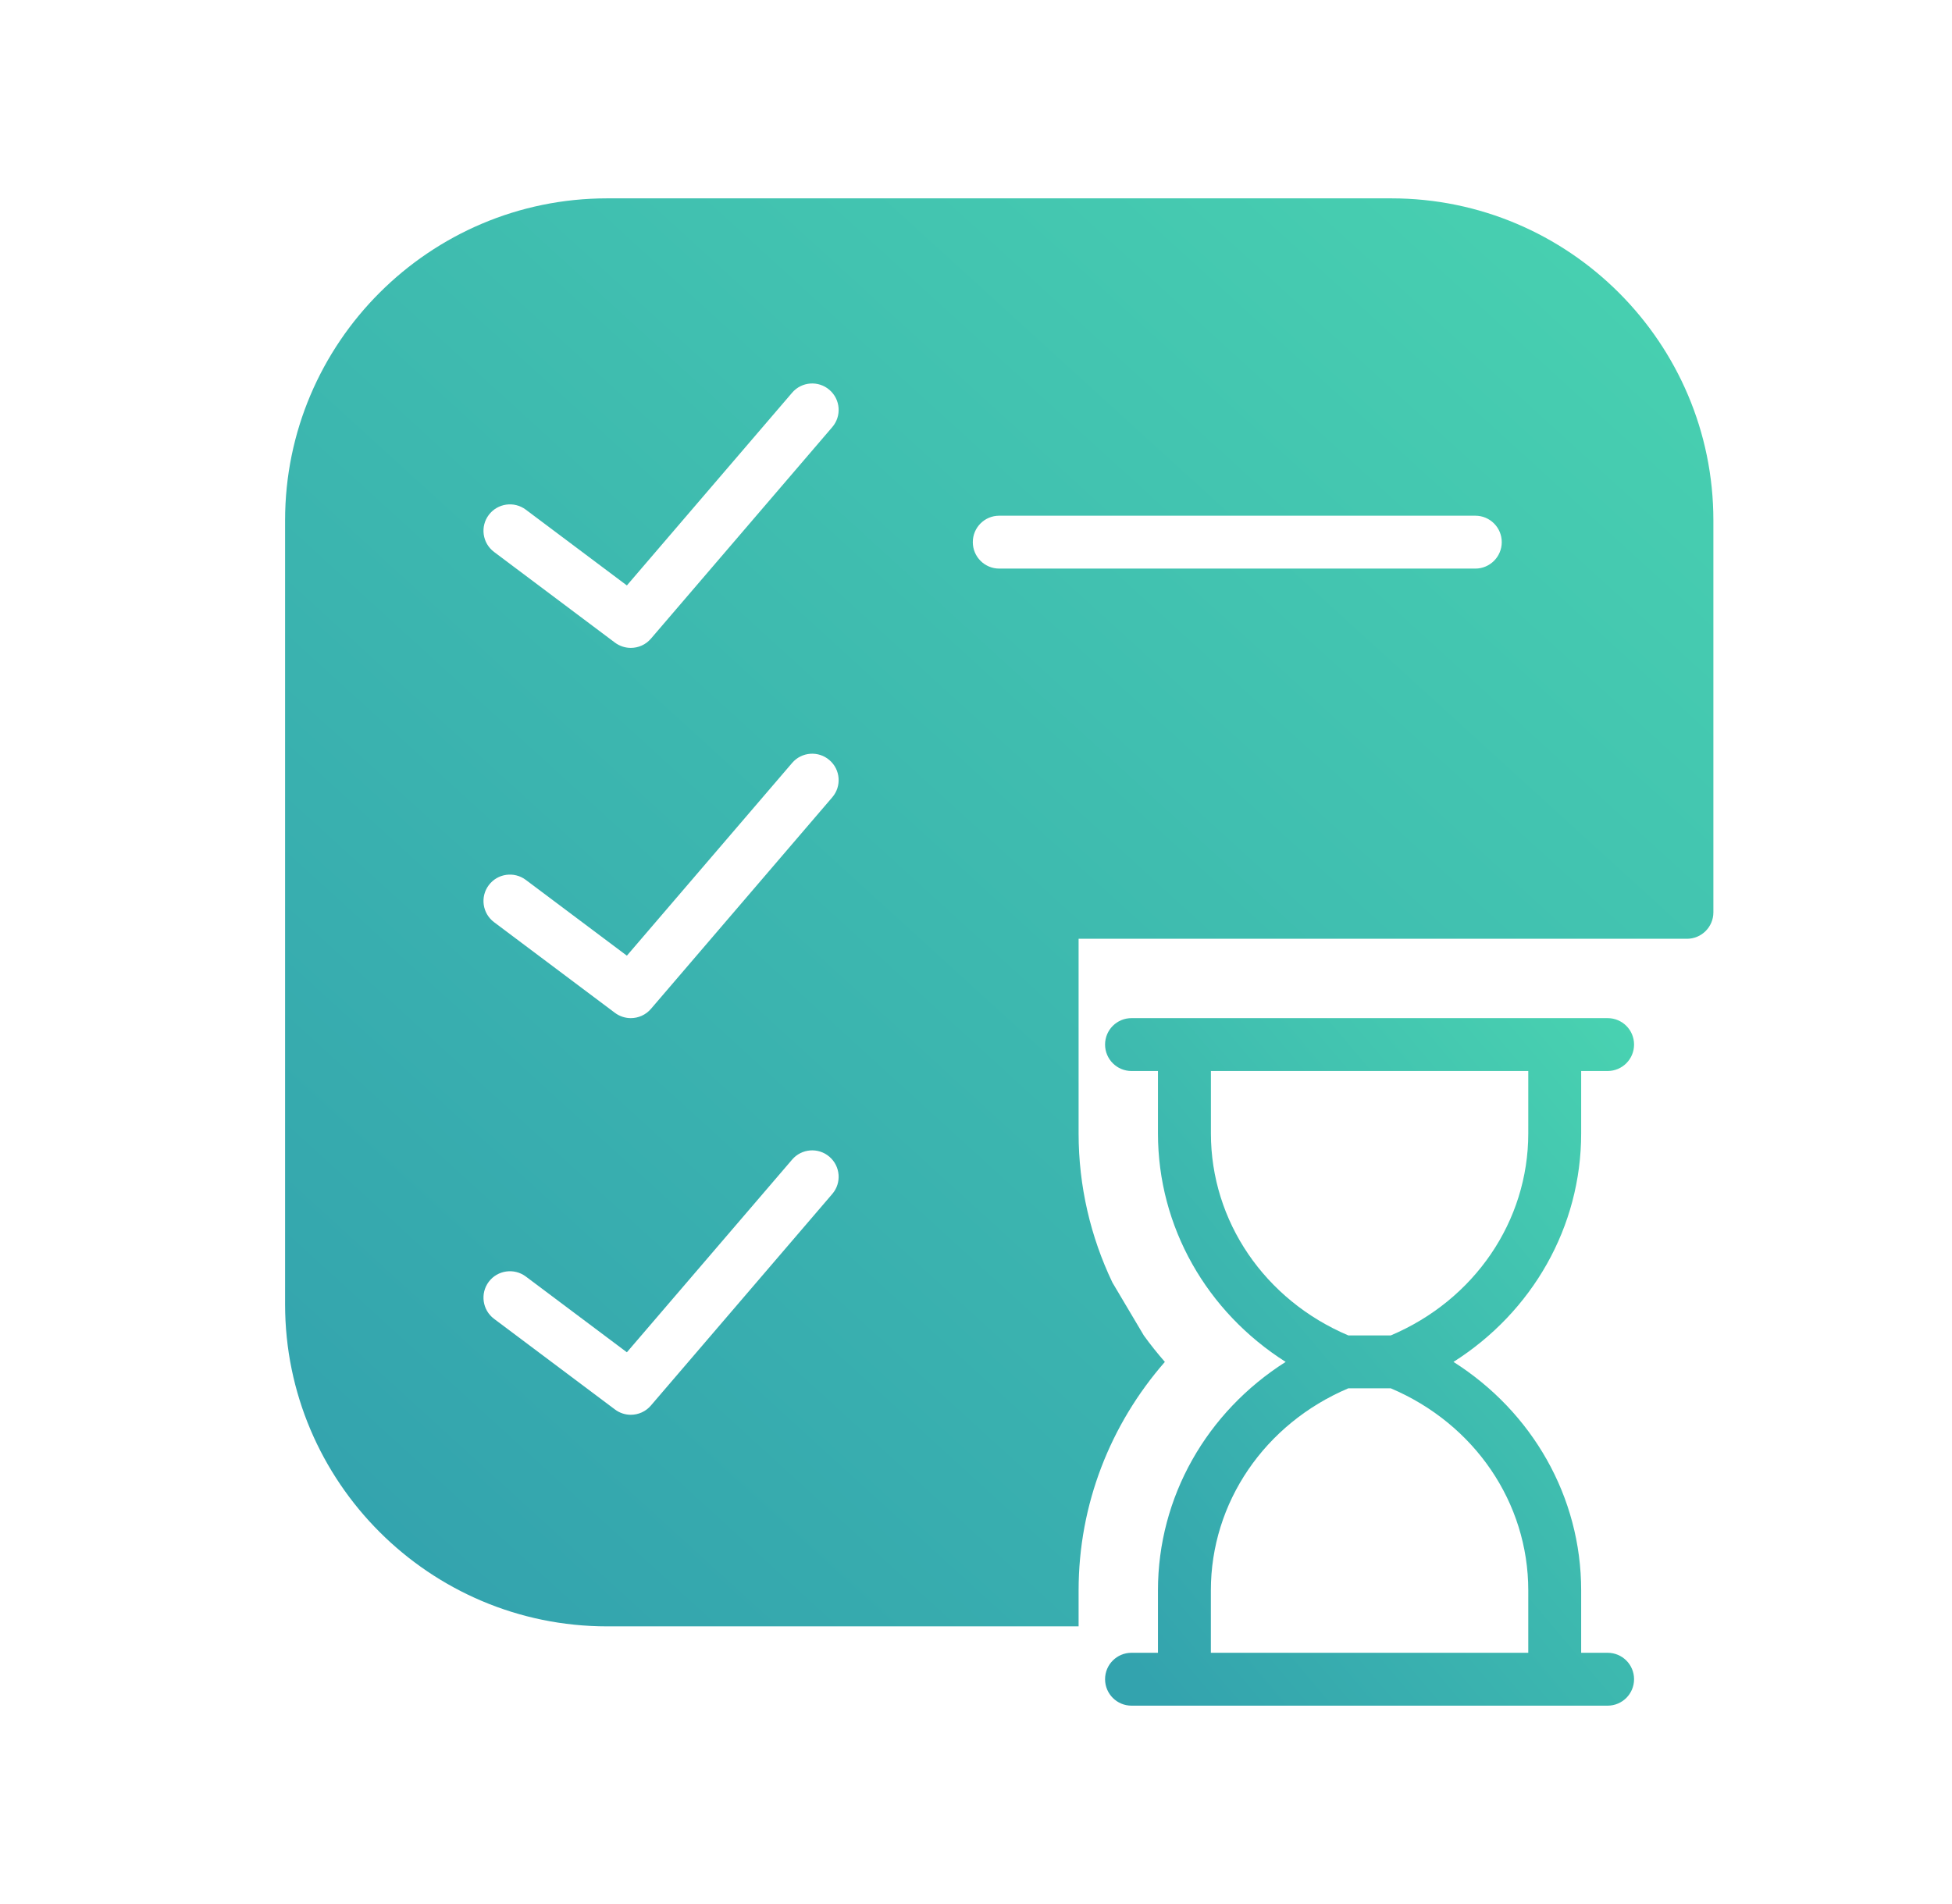 <svg width="41" height="40" viewBox="0 0 41 40" fill="none" xmlns="http://www.w3.org/2000/svg">
<path d="M33.211 23.811V22.5H33.766C34.074 22.5 34.322 22.251 34.322 21.944C34.322 21.637 34.074 21.389 33.766 21.389H33.211H32.655H24.878H24.322H23.767C23.459 21.389 23.211 21.637 23.211 21.944C23.211 22.251 23.459 22.5 23.767 22.5H24.322V23.811C24.322 25.775 25.347 27.56 27.004 28.611C25.348 29.662 24.322 31.447 24.322 33.411V34.722H23.767C23.459 34.722 23.211 34.97 23.211 35.277C23.211 35.584 23.459 35.833 23.767 35.833H24.322H24.878H32.655H33.211H33.766C34.074 35.833 34.322 35.584 34.322 35.277C34.322 34.97 34.074 34.722 33.766 34.722H33.211V33.411C33.211 31.447 32.186 29.662 30.529 28.611C32.186 27.56 33.211 25.775 33.211 23.811ZM32.1 33.411V34.722H25.433V33.411C25.433 31.567 26.562 29.912 28.32 29.166H29.212C30.97 29.912 32.1 31.566 32.1 33.411ZM29.212 28.055H28.321C26.563 27.31 25.434 25.655 25.434 23.811V22.5H32.1V23.811C32.1 25.655 30.97 27.31 29.212 28.055Z" fill="url(#paint0_linear_4572_283159)"/>
<path d="M29.223 4.167H12.753C9.023 4.167 5.988 7.202 5.988 10.931V27.402C5.988 31.132 9.023 34.167 12.753 34.167H22.655V33.411C22.655 31.607 23.321 29.923 24.467 28.611C24.311 28.432 24.163 28.248 24.025 28.056L23.366 26.945C22.907 25.984 22.655 24.92 22.655 23.811V19.722H30.988C31.295 19.722 31.483 19.722 31.544 19.722C31.943 19.722 34.877 19.722 34.877 19.722H35.433C35.739 19.722 35.988 19.474 35.988 19.167V10.931C35.988 7.202 32.953 4.167 29.223 4.167ZM17.481 25.083L13.672 29.527C13.563 29.655 13.407 29.722 13.25 29.722C13.134 29.722 13.017 29.686 12.916 29.61L10.377 27.706C10.132 27.522 10.082 27.173 10.266 26.928C10.45 26.683 10.798 26.634 11.044 26.817L13.167 28.409L16.638 24.361C16.837 24.128 17.189 24.101 17.421 24.301C17.654 24.501 17.681 24.851 17.481 25.083ZM17.481 16.75L13.672 21.195C13.563 21.322 13.407 21.389 13.25 21.389C13.134 21.389 13.017 21.353 12.916 21.278L10.377 19.373C10.132 19.189 10.082 18.841 10.266 18.596C10.45 18.35 10.798 18.301 11.044 18.485L13.167 20.077L16.638 16.028C16.837 15.795 17.189 15.768 17.421 15.968C17.654 16.167 17.681 16.517 17.481 16.75ZM17.481 8.973L13.672 13.417C13.563 13.545 13.407 13.611 13.25 13.611C13.134 13.611 13.017 13.575 12.916 13.5L10.377 11.595C10.132 11.411 10.082 11.063 10.266 10.818C10.45 10.573 10.798 10.523 11.044 10.707L13.167 12.299L16.638 8.25C16.837 8.017 17.189 7.99 17.421 8.19C17.654 8.39 17.681 8.74 17.481 8.973ZM30.988 11.945H20.988C20.681 11.945 20.433 11.696 20.433 11.389C20.433 11.082 20.681 10.834 20.988 10.834H30.988C31.294 10.834 31.543 11.082 31.543 11.389C31.543 11.696 31.294 11.945 30.988 11.945Z" fill="url(#paint1_linear_4572_283159)"/>
<defs>
<linearGradient id="paint0_linear_4572_283159" x1="24.183" y1="35.472" x2="38.842" y2="23.096" gradientUnits="userSpaceOnUse">
<stop stop-color="#33A3AE"/>
<stop offset="1" stop-color="#4CD9B1"/>
</linearGradient>
<linearGradient id="paint1_linear_4572_283159" x1="8.613" y1="33.416" x2="39.363" y2="-0.333" gradientUnits="userSpaceOnUse">
<stop stop-color="#33A3AE"/>
<stop offset="1" stop-color="#4CD9B1"/>
</linearGradient>
</defs>
</svg>
